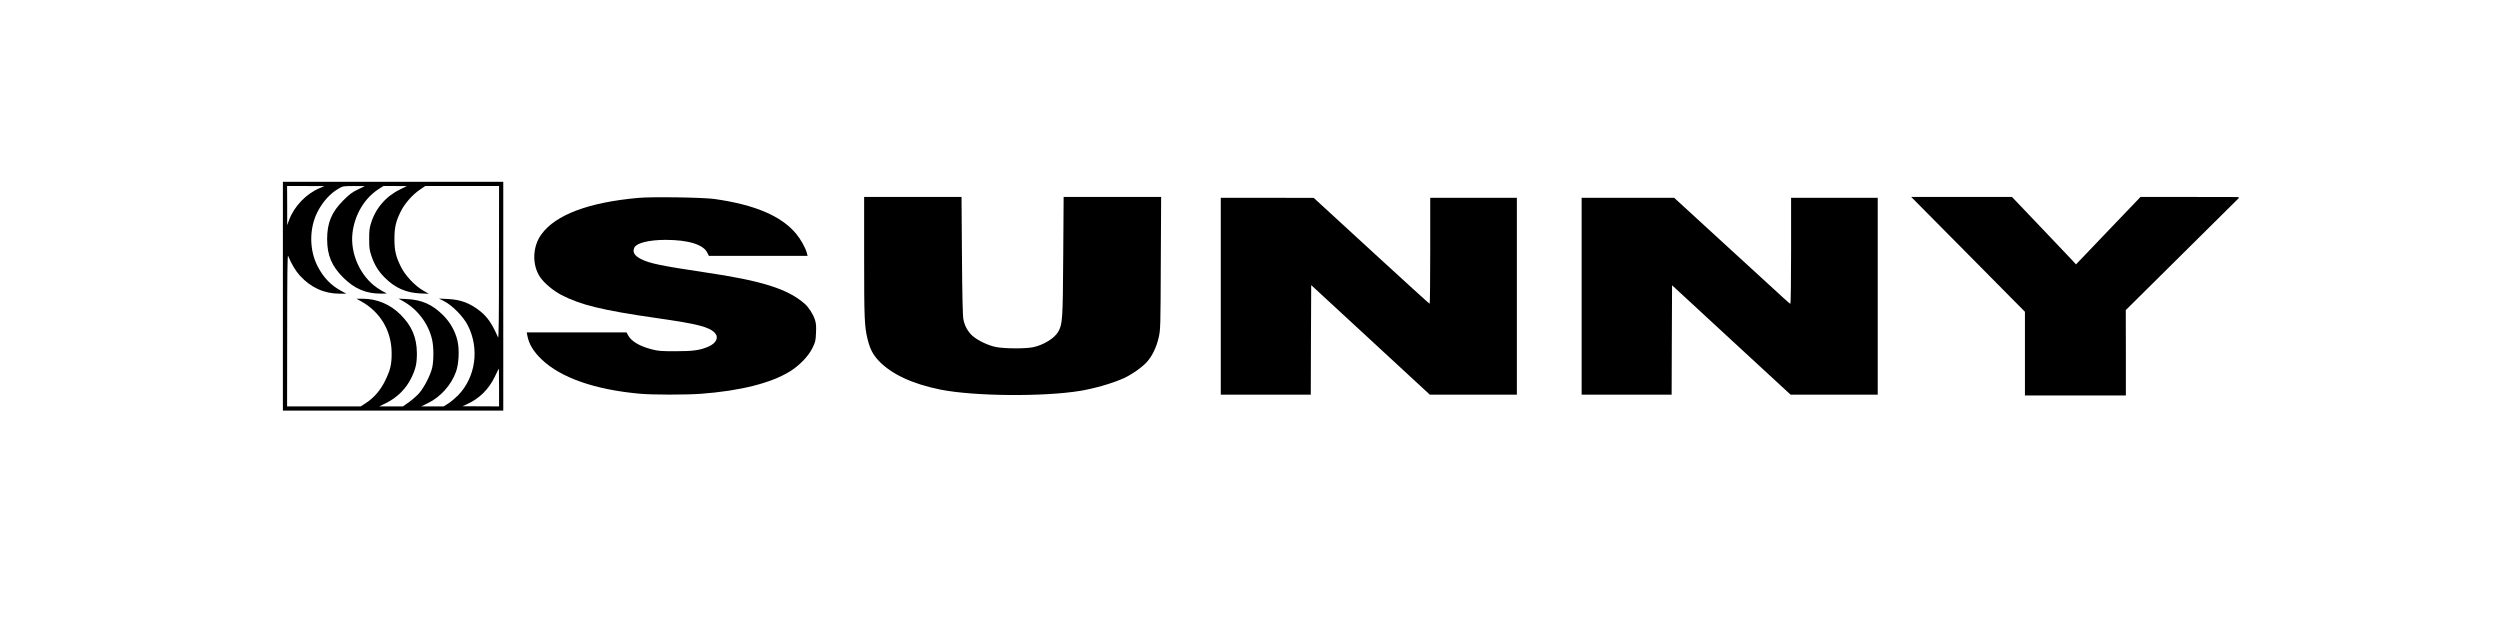 <svg width="110" height="28" viewBox="0 0 110 28" fill="none" xmlns="http://www.w3.org/2000/svg">
<g clip-path="url(#clip0_1062_420)">
<path d="M12.447 13.034V18.067H17.295H22.144V13.034V8H17.295H12.447V13.034ZM14.072 8.274C13.476 8.522 12.947 9.073 12.721 9.677L12.636 9.906V9.044L12.632 8.185H13.457L14.279 8.189L14.072 8.274ZM15.745 8.337C15.493 8.459 15.371 8.551 15.112 8.811C14.594 9.325 14.394 9.802 14.394 10.517C14.394 11.231 14.594 11.709 15.108 12.219C15.597 12.704 16.107 12.922 16.759 12.919C17.044 12.919 17.051 12.919 16.936 12.867C16.87 12.841 16.718 12.748 16.599 12.667C15.852 12.16 15.397 11.146 15.511 10.236C15.611 9.44 16.033 8.733 16.64 8.333L16.87 8.185H17.388L17.906 8.189L17.647 8.311C16.999 8.618 16.533 9.147 16.326 9.814C16.255 10.043 16.241 10.169 16.244 10.535C16.244 10.92 16.259 11.016 16.348 11.275C16.481 11.668 16.659 11.949 16.944 12.23C17.388 12.671 17.869 12.882 18.498 12.911L18.868 12.926L18.628 12.789C18.254 12.575 17.825 12.119 17.64 11.738C17.414 11.283 17.355 11.024 17.355 10.517C17.355 10.013 17.414 9.747 17.632 9.306C17.81 8.947 18.154 8.559 18.487 8.337L18.709 8.185H20.334H21.959L21.955 11.56C21.955 14.011 21.944 14.914 21.914 14.847C21.663 14.262 21.452 13.951 21.133 13.696C20.682 13.337 20.271 13.182 19.701 13.156L19.312 13.137L19.553 13.259C19.912 13.448 20.386 13.929 20.582 14.314C21.107 15.339 20.93 16.601 20.153 17.397C20.034 17.516 19.845 17.675 19.731 17.749L19.52 17.882H19.027H18.535L18.835 17.734C19.383 17.467 19.857 16.938 20.064 16.357C20.193 15.994 20.219 15.373 20.127 14.984C20.03 14.573 19.805 14.173 19.497 13.87C19.035 13.404 18.557 13.189 17.906 13.159L17.536 13.141L17.743 13.256C18.376 13.611 18.854 14.244 19.013 14.947C19.087 15.28 19.087 15.861 19.016 16.18C18.935 16.52 18.661 17.049 18.439 17.305C18.332 17.423 18.128 17.601 17.987 17.701L17.728 17.882H17.206H16.685L16.981 17.738C17.488 17.486 17.869 17.105 18.11 16.605C18.295 16.213 18.346 15.976 18.343 15.532C18.335 14.847 18.124 14.347 17.628 13.848C17.177 13.393 16.585 13.145 15.967 13.145H15.685L15.885 13.256C16.736 13.726 17.229 14.558 17.232 15.532C17.236 16.02 17.181 16.268 16.959 16.724C16.751 17.16 16.463 17.497 16.1 17.734L15.87 17.882H14.253H12.632L12.636 14.521C12.636 12.149 12.647 11.19 12.676 11.257C12.832 11.631 13.006 11.919 13.198 12.13C13.679 12.656 14.268 12.922 14.945 12.922H15.241L15.008 12.797C14.56 12.552 14.238 12.219 13.983 11.731C13.605 11.016 13.598 10.054 13.968 9.329C14.194 8.881 14.523 8.514 14.908 8.292C15.086 8.189 15.112 8.185 15.574 8.185L16.055 8.189L15.745 8.337ZM21.959 17.049V17.882L21.156 17.878L20.349 17.875L20.545 17.786C21.096 17.534 21.503 17.131 21.77 16.579C21.863 16.379 21.944 16.216 21.951 16.216C21.955 16.216 21.959 16.59 21.959 17.049Z" fill="black"/>
<path d="M28.084 8.707C25.908 8.903 24.453 9.447 23.828 10.302C23.424 10.846 23.402 11.66 23.768 12.197C23.95 12.46 24.331 12.782 24.686 12.971C25.534 13.415 26.5 13.652 28.917 13.999C30.704 14.255 31.208 14.384 31.456 14.651C31.637 14.847 31.515 15.102 31.171 15.251C30.804 15.41 30.501 15.454 29.731 15.454C29.105 15.454 28.965 15.447 28.687 15.373C28.154 15.239 27.78 15.021 27.64 14.758L27.566 14.625H25.371H23.176L23.202 14.762C23.269 15.132 23.469 15.465 23.831 15.813C24.675 16.62 26.163 17.142 28.14 17.323C28.68 17.375 30.19 17.375 30.841 17.327C32.577 17.197 33.924 16.857 34.757 16.342C35.175 16.083 35.571 15.672 35.745 15.317C35.875 15.054 35.89 14.999 35.904 14.647C35.919 14.347 35.908 14.222 35.856 14.066C35.779 13.825 35.583 13.522 35.412 13.37C34.661 12.711 33.525 12.352 31.008 11.982C29.102 11.697 28.584 11.59 28.217 11.405C27.906 11.25 27.814 11.083 27.918 10.883C28.025 10.687 28.561 10.557 29.276 10.554C30.282 10.554 30.952 10.757 31.126 11.127L31.189 11.257H33.362H35.534L35.497 11.116C35.438 10.898 35.224 10.517 35.031 10.287C34.376 9.499 33.214 9.007 31.433 8.755C30.93 8.685 28.676 8.651 28.084 8.707Z" fill="black"/>
<path d="M38.022 11.301C38.022 14.014 38.036 14.362 38.173 14.921C38.281 15.358 38.403 15.591 38.654 15.865C39.213 16.457 40.131 16.89 41.378 17.142C42.855 17.438 45.942 17.464 47.552 17.194C48.185 17.086 48.94 16.868 49.436 16.646C49.769 16.498 50.243 16.168 50.453 15.939C50.698 15.669 50.883 15.284 50.983 14.847C51.06 14.507 51.064 14.407 51.075 11.579L51.09 8.666H48.944H46.8L46.782 11.264C46.764 14.099 46.752 14.27 46.553 14.61C46.39 14.888 45.912 15.18 45.464 15.276C45.135 15.347 44.217 15.343 43.843 15.273C43.499 15.21 43.029 14.988 42.792 14.78C42.589 14.599 42.441 14.336 42.389 14.048C42.359 13.903 42.337 12.941 42.326 11.246L42.307 8.666H40.164H38.022V11.301Z" fill="black"/>
<path d="M86.595 11.19L89.097 13.718V15.558V17.401H91.317H93.538V15.521L93.534 13.644L96.044 11.157L98.553 8.67L96.366 8.666H94.182L92.761 10.15L91.343 11.634L91.173 11.446C91.081 11.346 90.444 10.676 89.763 9.962L88.527 8.666H86.31H84.093L86.595 11.19Z" fill="black"/>
<path d="M53.714 13.034V17.364H55.694H57.674L57.682 14.954L57.693 12.545L60.302 14.954L62.911 17.364H64.829H66.742V13.034V8.703H64.836H62.93V11.035C62.93 12.316 62.919 13.367 62.904 13.367C62.886 13.363 61.734 12.316 60.339 11.035L57.804 8.707L55.761 8.703H53.714V13.034Z" fill="black"/>
<path d="M69.592 13.034V17.364H71.572H73.552L73.56 14.958L73.571 12.552L76.176 14.958L78.785 17.364H80.703H82.62V13.034V8.703H80.714H78.808V11.035C78.808 12.316 78.793 13.367 78.778 13.367C78.763 13.367 78.608 13.237 78.438 13.078C78.264 12.919 77.12 11.868 75.891 10.746L73.663 8.703H71.628H69.592V13.034Z" fill="black"/>
</g>
<defs>
<clipPath id="clip0_1062_420">
<rect width="87" height="22.265" fill="white" transform="translate(11.5 2.868)"/>
</clipPath>
</defs>
</svg>
